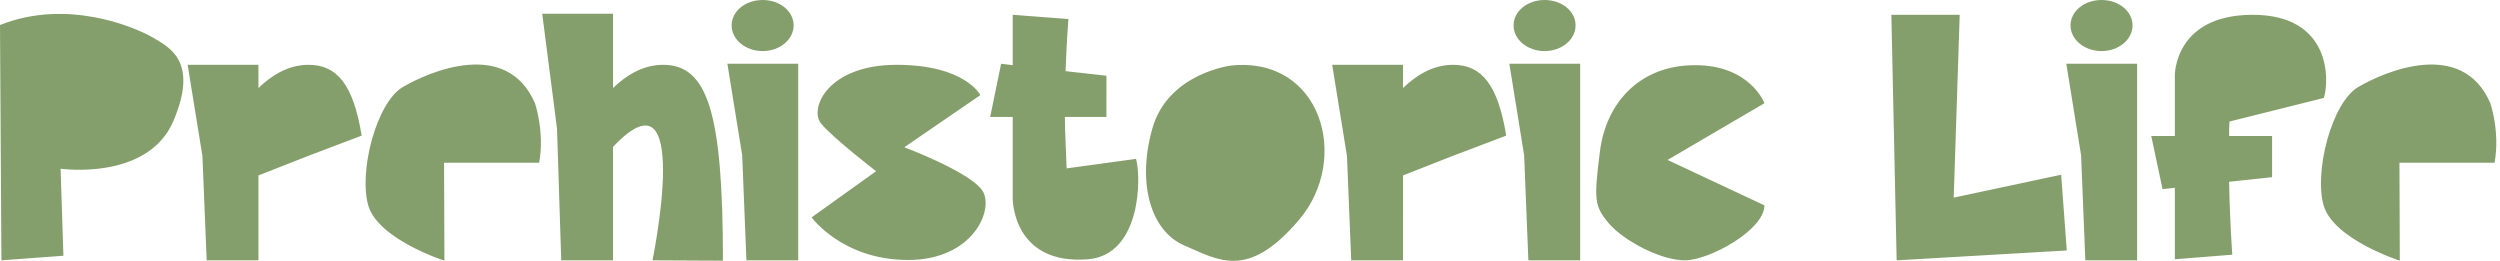 <svg xmlns="http://www.w3.org/2000/svg" width="440" height="46" fill="none" viewBox="0 0 440 46"><path fill="#849F6B" d="m11.16 45.012-.496-15.314s15.314 2.17 19.84-8.37c4.526-10.602-.744-13.02-3.658-14.756C23.932 4.898 11.966-.372 0 4.402l.248 41.416 10.912-.806ZM54.291 11.408c-3.72 0-6.696 2.046-8.804 4.092v-4.092h-12.462l2.604 16.058.744 18.352h9.114V30.876l8.68-3.41 9.486-3.596c-1.488-9.114-4.402-12.462-9.362-12.462ZM94.151 18.166c-4.96-11.47-18.6-5.58-23.25-2.852-4.65 2.728-7.812 14.88-6.076 20.894 1.798 5.952 13.392 9.672 13.392 9.672l-.062-17.236h16.74c.992-5.456-.744-10.478-.744-10.478ZM127.236 45.88c0-26.226-2.728-34.472-10.54-34.472-3.72 0-6.696 2.046-8.804 4.092V2.418H95.43l2.604 20.212.744 23.188h9.114V25.854c14.198-15.066 6.944 19.964 6.944 19.964l12.4.062ZM128.022 11.222l2.604 16.12.744 18.476h9.114V11.222h-12.462Zm6.2-2.232c3.038 0 5.456-2.046 5.456-4.526S137.26 0 134.222 0c-3.038 0-5.456 1.984-5.456 4.464 0 2.48 2.418 4.526 5.456 4.526ZM172.856 33.48c-2.294-3.286-13.702-7.564-13.702-7.564l13.392-9.176s-2.666-5.332-14.756-5.332c-12.152 0-15.438 7.75-13.268 10.354 2.17 2.604 9.672 8.37 9.672 8.37l-11.346 8.122s5.394 7.502 16.988 7.502c11.532 0 15.252-9.052 13.02-12.276ZM199.94 27.962l-12.214 1.674c-.062-1.984-.31-6.944-.31-9.052h7.316V13.33l-7.192-.806c.186-5.208.496-9.176.496-9.176l-9.796-.744v8.866l-2.046-.248-1.922 9.362h3.968V35.03s0 11.656 13.268 10.602c9.362-.806 9.362-14.508 8.432-17.67ZM216.717 11.532s-11.098 1.302-13.888 11.036c-2.79 9.734-.248 18.166 5.642 20.646 5.952 2.542 11.16 6.138 20.212-4.588 9.052-10.726 3.844-28.706-11.966-27.094ZM255.731 11.408c-3.72 0-6.696 2.046-8.804 4.092v-4.092h-12.462l2.604 16.058.744 18.352h9.114V30.876l8.68-3.41 9.486-3.596c-1.488-9.114-4.402-12.462-9.362-12.462ZM265.645 11.222l2.604 16.12.744 18.476h9.114V11.222h-12.462Zm6.2-2.232c3.038 0 5.456-2.046 5.456-4.526S274.883 0 271.845 0c-3.038 0-5.456 1.984-5.456 4.464 0 2.48 2.418 4.526 5.456 4.526ZM310.542 18.166s-2.48-6.696-12.214-6.696c-9.796 0-15.686 6.696-16.74 15.19-1.054 8.432-1.054 9.61 1.674 12.772 2.48 2.852 8.928 6.386 13.268 6.386 4.278 0 14.012-5.332 14.012-9.672l-17.05-7.998 17.05-9.982ZM363.755 44.082l-.992-13.33-18.91 4.03 1.054-32.178h-12.028l.93 43.214 29.946-1.736ZM363.67 11.222l2.604 16.12.744 18.476h9.114V11.222H363.67Zm6.2-2.232c3.038 0 5.456-2.046 5.456-4.526S372.908 0 369.87 0c-3.038 0-5.456 1.984-5.456 4.464 0 2.48 2.418 4.526 5.456 4.526ZM409.001 17.236c.992-3.162 1.24-14.632-12.524-14.632s-13.702 10.602-13.702 10.602v10.726h-4.154l1.984 9.362 2.17-.248v12.586l10.106-.806s-.434-5.952-.558-12.834l7.564-.806v-7.254h-7.564c0-.868 0-1.736.062-2.542l16.616-4.154ZM438.3 18.166c-4.96-11.47-18.6-5.58-23.25-2.852-4.65 2.728-7.812 14.88-6.076 20.894 1.798 5.952 13.392 9.672 13.392 9.672l-.062-17.236h16.74c.992-5.456-.744-10.478-.744-10.478Z"/></svg>